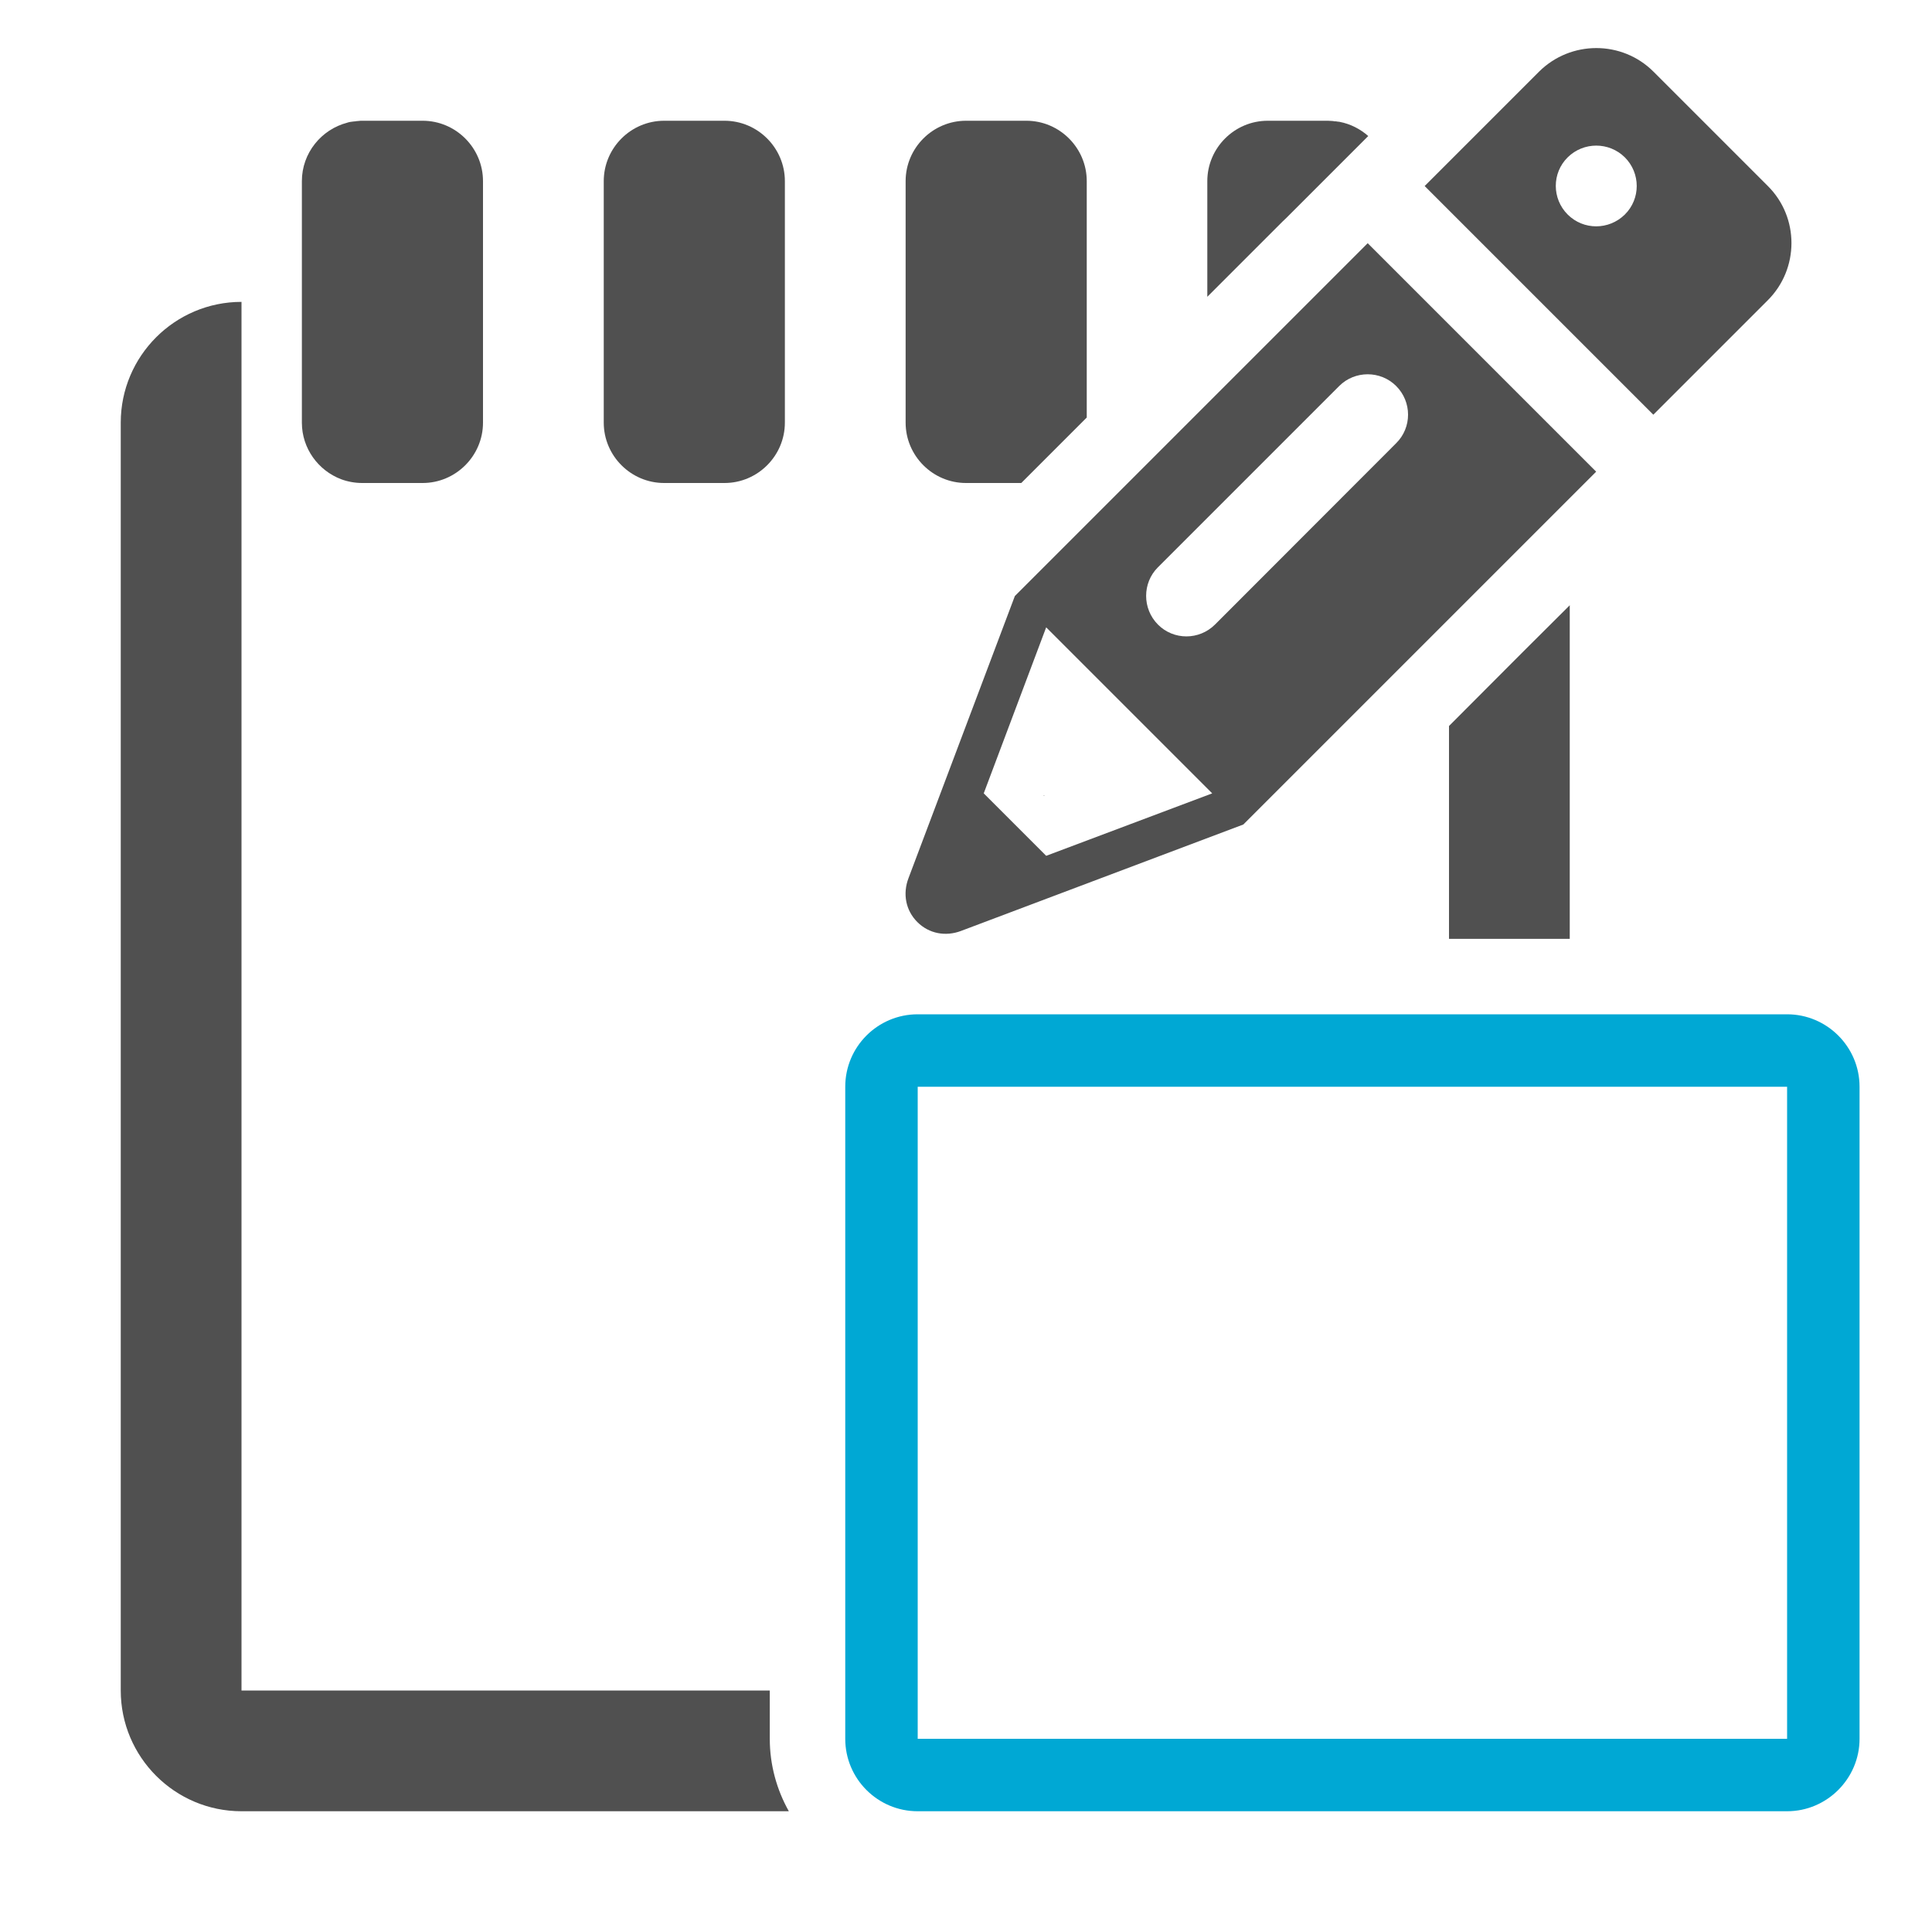 <?xml version="1.0" encoding="utf-8"?>
<!-- Generator: Adobe Illustrator 28.2.0, SVG Export Plug-In . SVG Version: 6.00 Build 0)  -->
<svg version="1.1"
	 id="Layer_1" shape-rendering="geometricPrecision" image-rendering="optimizeQuality" text-rendering="geometricPrecision"
	 xmlns="http://www.w3.org/2000/svg" xmlns:xlink="http://www.w3.org/1999/xlink" x="0px" y="0px" viewBox="0 0 1024 1024"
	 style="enable-background:new 0 0 1024 1024;" xml:space="preserve">
<style type="text/css">
	.st0{fill:#505050;}
	.st1{display:none;}
	.st2{display:inline;fill:#4CAF50;}
	.st3{display:inline;}
	.st4{fill:none;}
	.st5{fill:#00A8D4;}
</style>
<polygon class="st0" points="553.3,421.5 553.2,421.9 553.6,421.7 "/>
<path class="st0" d="M707.4,64.2c0.4,0,0.8,0.1,1.2,0.1C708.2,64.3,707.8,64.2,707.4,64.2z"/>
<path class="st0" d="M709.3,64.5c0.3,0,0.5,0.1,0.8,0.1C709.8,64.5,709.6,64.5,709.3,64.5z"/>
<path class="st0" d="M705.8,64.1c0.4,0,0.7,0.1,1.1,0.1C706.5,64.1,706.1,64.1,705.8,64.1z"/>
<path class="st0" d="M576,200.7V96c0-17.6-14.4-32-32-32h-32c-17.6,0-32,14.4-32,32v128c0,17.6,14.4,32,32,32h8.7h20.6l34.7-34.7
	V200.7z"/>
<path class="st0" d="M681.8,115.5L681.8,115.5l28.3-28.3l15.1-15.1c-4.2-3.7-9.4-6.4-15.1-7.5c-0.3,0-0.5-0.1-0.8-0.1
	c-0.2,0-0.5-0.1-0.7-0.1c-0.4-0.1-0.8-0.1-1.2-0.1c-0.2,0-0.4,0-0.6-0.1c-0.4,0-0.7-0.1-1.1-0.1c-0.6,0-1.2-0.1-1.8-0.1h-32
	c-17.6,0-32,14.4-32,32v40.7v20.6l39.8-39.8L681.8,115.5z"/>
<path class="st0" d="M224,64h-32c-0.6,0-1.2,0-1.8,0.1c-0.4,0-0.7,0.1-1.1,0.1c-0.2,0-0.4,0-0.6,0.1c-0.4,0-0.8,0.1-1.2,0.1
	c-0.01,0-0.024,0.004-0.034,0.005c-0.143,0.002-0.29,0.021-0.432,0.062c-0.082,0.015-0.167,0.033-0.234,0.033
	c-0.3,0-0.5,0.1-0.8,0.1c-0.6,0.1-1.1,0.2-1.7,0.4l0.013,0.013C170.303,68.576,160,81.135,160,96v128c0,13.7,8.7,25.4,20.8,30
	c3.5,1.3,7.3,2,11.2,2h32c17.6,0,32-14.4,32-32v-45.3v-42V96C256,78.4,241.6,64,224,64z"/>
<path class="st0" d="M384,64h-32c-17.6,0-32,14.4-32,32v104.7V224c0,17.6,14.4,32,32,32h23.3h8.7c17.6,0,32-14.4,32-32V96
	C416,78.4,401.6,64,384,64z"/>
<line class="st0" x1="778.8" y1="317.5" x2="768" y2="306.7"/>
<path class="st0" d="M778.8,317.5"/>
<path class="st0" d="M807,345.7"/>
<line class="st0" x1="807" y1="345.7" x2="832" y2="370.7"/>
<g id="curve0" class="st1">
	<path class="st2" d="M612.2,980c-11,0-21.4-4.3-29.1-12L400.7,785.6c-16.1-16.1-16.1-42.2,0-58.3l76.2-76.2
		c7.8-7.8,18.1-12,29.1-12c11,0,21.4,4.3,29.1,12l77,77L859,481.2c7.8-7.8,18.1-12,29.1-12s21.4,4.3,29.1,12l76.2,76.2
		c16.1,16.1,16.1,42.2,0,58.3L641.3,968C633.5,975.7,623.2,980,612.2,980z"/>
	<path class="st3" d="M888.2,489.3c5.4,0,10.9,2.1,15,6.2l76.2,76.2c8.2,8.2,8.2,21.8,0,30L627.2,953.8c-4.1,4.1-9.6,6.2-15,6.2
		s-10.9-2.1-15-6.2L414.8,771.5c-8.2-8.2-8.2-21.8,0-30l76.2-76.2c4.1-4.1,9.6-6.2,15-6.2s10.9,2.1,15,6.2l91.2,91.2l261.1-261.1
		C877.3,491.3,882.8,489.3,888.2,489.3 M888.2,449.3c-16.4,0-31.7,6.4-43.3,17.9L612.2,699.9L549.3,637
		c-11.5-11.5-26.9-17.9-43.3-17.9c-16.4,0-31.7,6.4-43.3,17.9l-76.2,76.2c-23.9,23.9-23.9,62.7,0,86.6l182.4,182.4
		c11.5,11.5,26.9,17.9,43.3,17.9c16.4,0,31.7-6.4,43.3-17.9L1007.7,630c23.9-23.9,23.9-62.7,0-86.6l-76.2-76.2
		C920,455.6,904.6,449.3,888.2,449.3L888.2,449.3z"/>
</g>
<path id="curve2_1_" class="st0" d="M937,98.6L876.4,38c-16.7-16.7-43.9-16.7-60.7,0l-60.6,60.6l121.2,121.2l60.6-60.6
	C953.7,142.5,953.7,115.2,937,98.6z M861.2,83.4c8.4,8.4,8.4,22,0,30.3s-21.9,8.4-30.3,0c-8.4-8.4-8.4-22,0-30.3
	C839.3,75.1,852.8,75.1,861.2,83.4z"/>
<path id="curve3_1_" class="st0" d="M724.9,128.9l-187,187l-56.4,149.6c-3.1,8.2-1.5,17,4.7,23.2s15,7.8,23.2,4.7L659,437l187-187
	L724.9,128.9z M642.5,420.5l-88,33.1l-33.1-33.1l33.1-88L642.5,420.5z M740,204.6L740,204.6c8.4,8.4,8.4,22,0,30.3L644,331
	c-8.4,8.4-22,8.4-30.3,0l0,0c-8.3-8.4-8.3-22,0-30.3l96.1-96.1C718.1,196.3,731.7,196.3,740,204.6z"/>
<rect x="526.4" y="616" class="st4" width="241.6" height="265.6"/>
<rect x="832" y="616" class="st4" width="75.2" height="265.6"/>
<path class="st0" d="M128,896C128,896,128,895.9,128,896L128,896C128,895.9,128,896,128,896z"/>
<polygon class="st0" points="807,345.7 768,384.8 768,461.3 768,497.6 832,497.6 832,397.3 832,370.7 832,320.8 "/>
<path class="st0" d="M408,896H128.1H128c0,0,0,0,0-0.1l0,0V461.3V224.1V224v-64c-35.3,0-64,28.7-64,64v173.3V896
	c0,35.3,28.7,64,64,64h290.1c-6.4-11.4-10.1-24.5-10.1-38.4V896z"/>
<path class="st5" d="M947.2,537.6H486.4c-21.2,0-38.4,17.2-38.4,38.4v345.6c0,21.2,17.2,38.4,38.4,38.4h460.8
	c21.1,0,38.4-17.3,38.4-38.4V576C985.6,554.8,968.3,537.6,947.2,537.6z M947.2,921.6H486.4V576h460.8L947.2,921.6L947.2,921.6z"/>
</svg>
